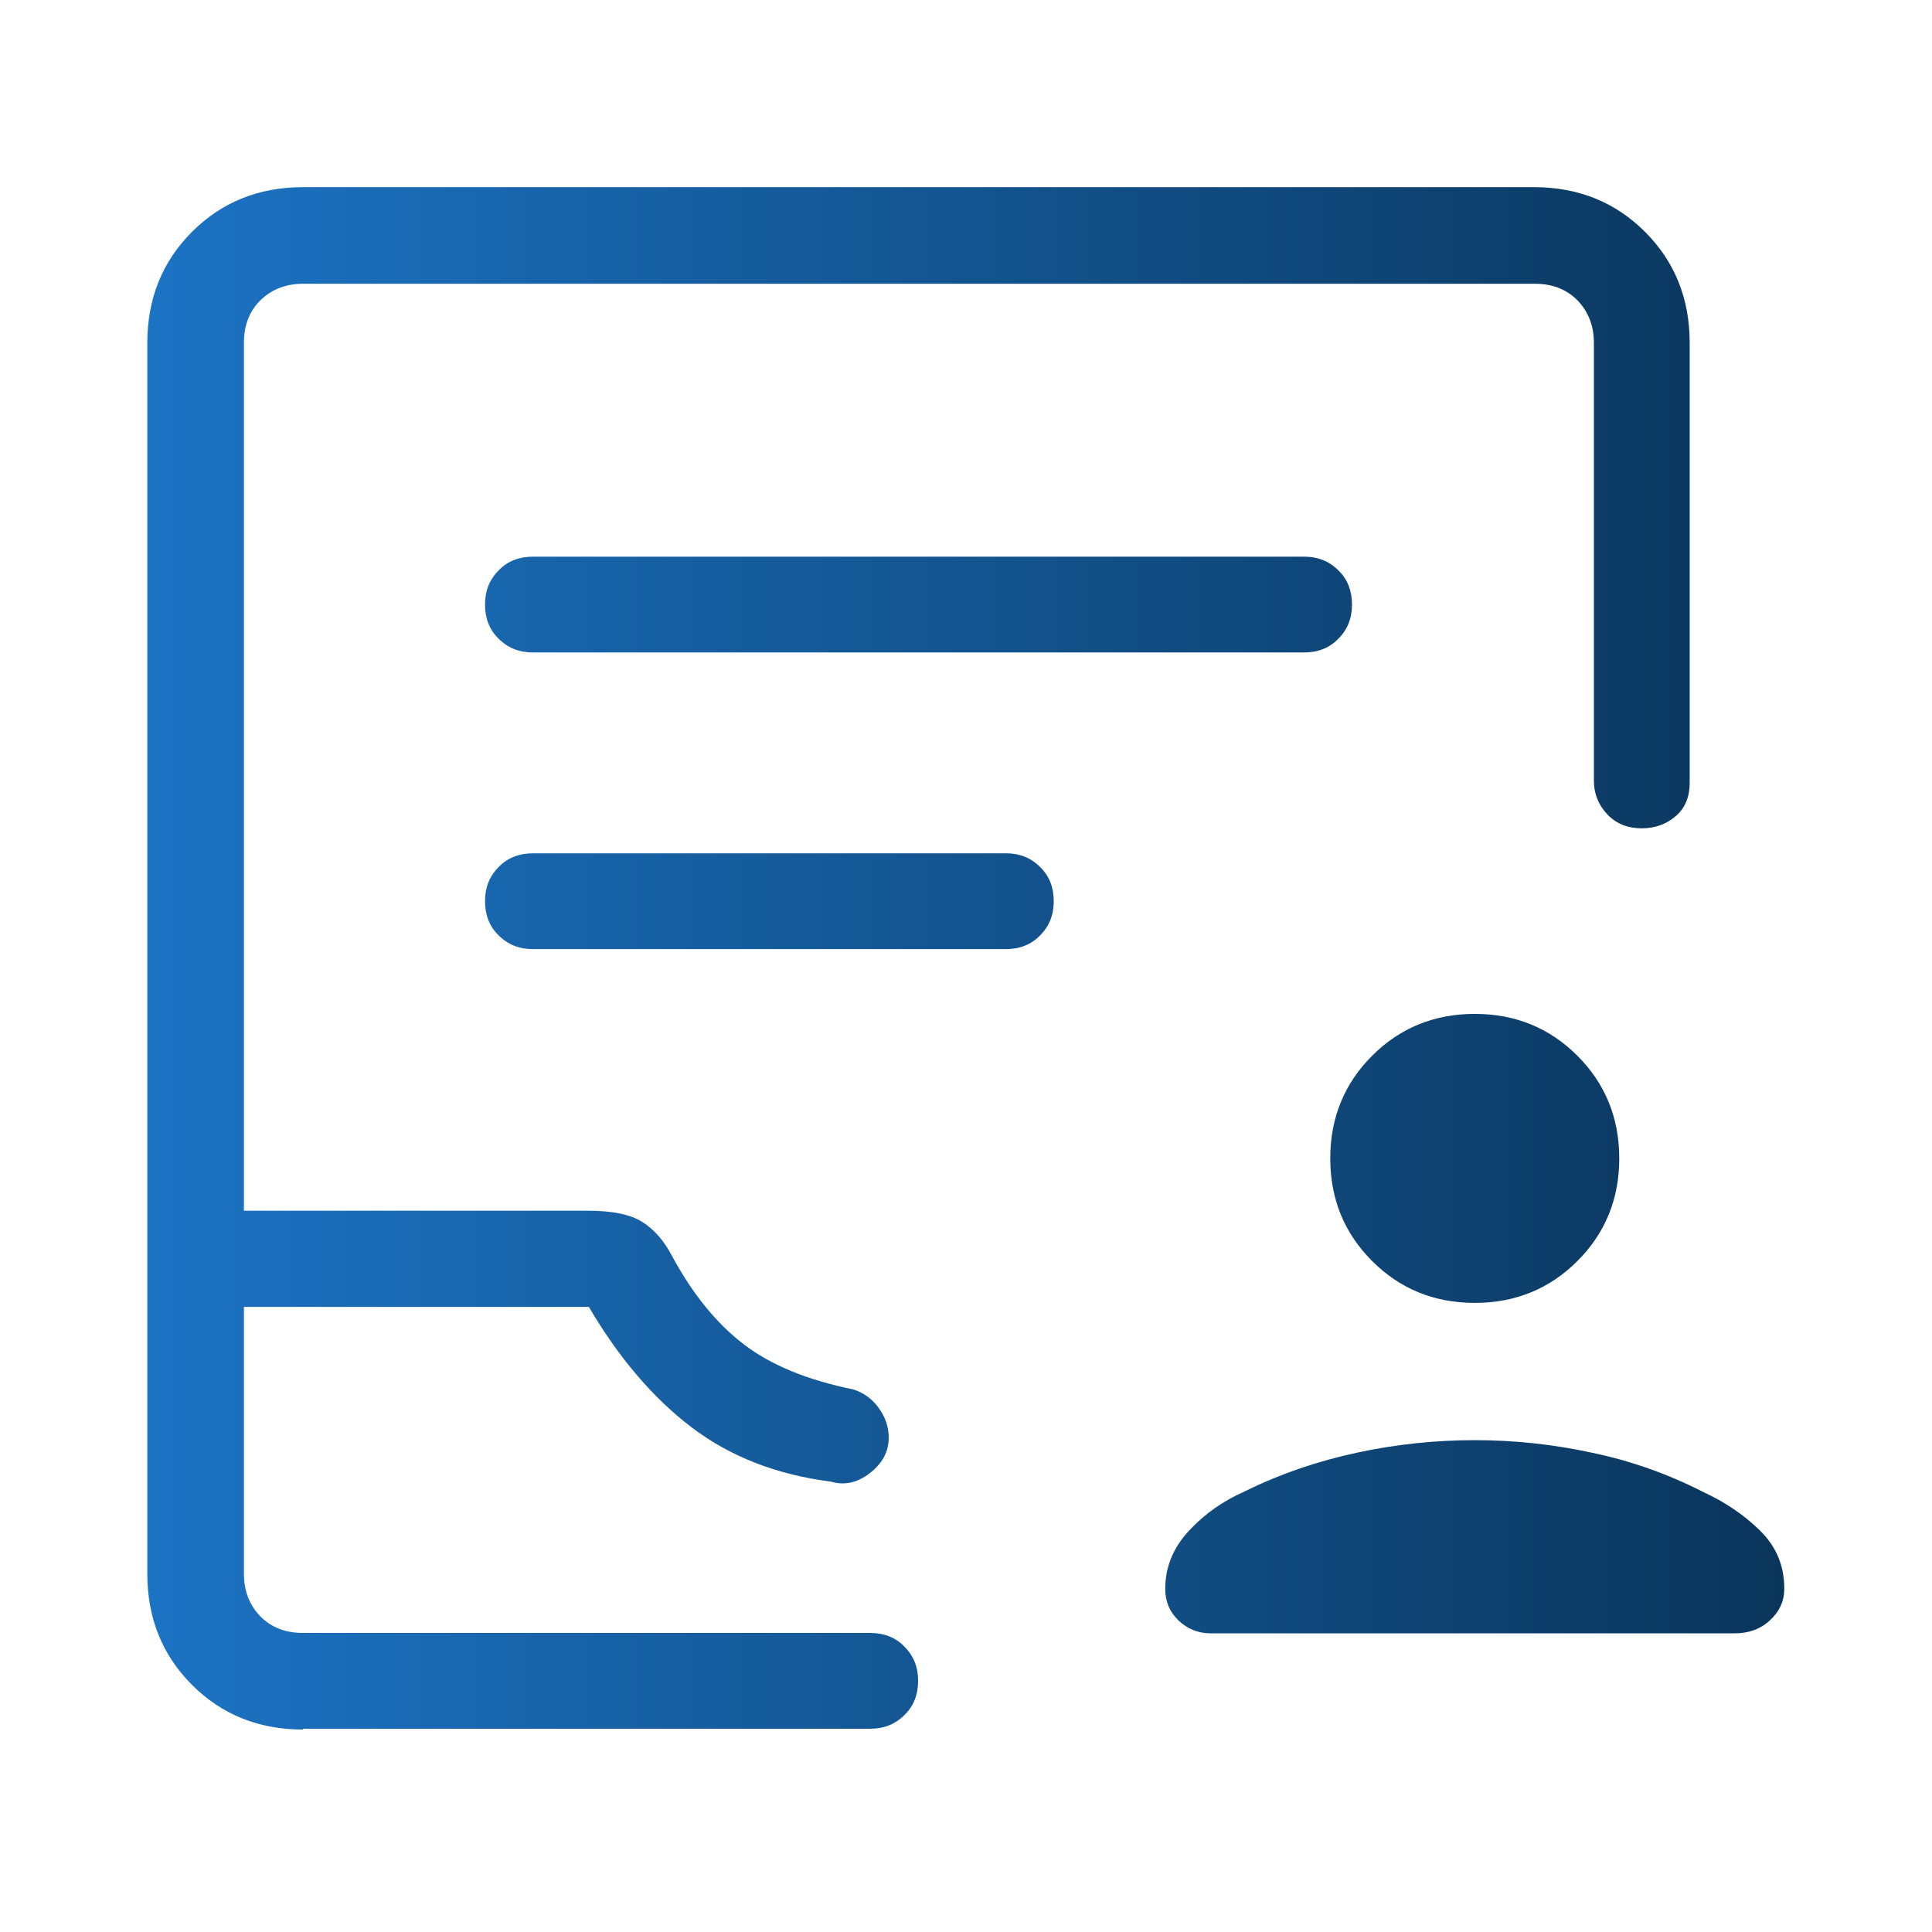 <?xml version="1.0" encoding="UTF-8"?>
<svg xmlns="http://www.w3.org/2000/svg" xmlns:xlink="http://www.w3.org/1999/xlink" id="Ebene_1" version="1.1" viewBox="0 0 48 48">
  <defs>
    <style>
      .st0 {
        fill: url(#Unbenannter_Verlauf_66);
      }
    </style>
    <linearGradient id="Unbenannter_Verlauf_66" data-name="Unbenannter Verlauf 66" x1="3.66" y1="23.81" x2="44.34" y2="23.81" gradientUnits="userSpaceOnUse">
      <stop offset="0" stop-color="#1c73c4"></stop>
      <stop offset="1" stop-color="#0a355b"></stop>
    </linearGradient>
  </defs>
  <path class="st0" d="M36.64,32.37c-1.01,0-1.86-.35-2.55-1.04-.69-.69-1.04-1.54-1.04-2.55s.35-1.86,1.04-2.55c.69-.69,1.54-1.04,2.55-1.04s1.86.35,2.55,1.04c.69.69,1.04,1.54,1.04,2.55s-.35,1.86-1.04,2.55c-.69.69-1.54,1.04-2.55,1.04ZM36.64,35.78c.96,0,1.93.1,2.9.31.97.2,1.9.53,2.78.98.52.24.99.55,1.4.95.41.4.61.88.61,1.45,0,.31-.12.57-.36.79s-.53.32-.88.32h-13.01c-.31,0-.58-.11-.8-.32-.22-.21-.33-.47-.33-.79,0-.54.2-1.02.59-1.44.39-.42.85-.74,1.37-.97.89-.44,1.83-.76,2.81-.97s1.95-.31,2.93-.31ZM7.53,42.97c-1.1,0-2.02-.37-2.76-1.11s-1.11-1.66-1.11-2.76V8.52c0-1.1.37-2.02,1.11-2.76s1.66-1.11,2.76-1.11h30.58c1.1,0,2.02.37,2.76,1.11s1.11,1.66,1.11,2.76v10.93c0,.34-.11.62-.34.82s-.51.31-.85.31c-.34,0-.63-.11-.85-.34s-.34-.51-.34-.85v-10.87c0-.43-.14-.78-.41-1.06-.28-.28-.63-.41-1.06-.41H7.53c-.43,0-.78.14-1.06.41-.28.28-.41.63-.41,1.06v21.56h8.55c.6,0,1.05.09,1.35.28.3.19.55.48.75.87.5.92,1.09,1.65,1.77,2.17.68.52,1.59.89,2.72,1.12.25.08.47.23.63.46.17.23.25.48.25.74,0,.35-.16.64-.47.88s-.63.31-.97.21c-1.34-.17-2.5-.62-3.46-1.35-.96-.73-1.81-1.73-2.55-2.99H6.06v6.63c0,.43.14.78.41,1.06.28.28.63.41,1.06.41h14.09c.34,0,.63.11.85.34.23.23.34.51.34.85s-.11.63-.34.85c-.23.23-.51.34-.85.34H7.53ZM7.53,40.57h-1.47,16.9H7.53ZM13.24,16.21h19.16c.34,0,.63-.11.85-.34.23-.23.34-.51.34-.85,0-.34-.11-.63-.34-.85-.23-.23-.51-.34-.85-.34H13.24c-.34,0-.63.11-.85.34-.23.23-.34.51-.34.85,0,.34.11.63.34.85.23.23.51.34.85.34ZM13.24,23.58h11.75c.34,0,.63-.11.85-.34.23-.23.34-.51.34-.85,0-.34-.11-.63-.34-.85-.23-.23-.51-.34-.85-.34h-11.75c-.34,0-.63.11-.85.34-.23.23-.34.51-.34.85s.11.63.34.85c.23.23.51.34.85.34Z"></path>
</svg>
